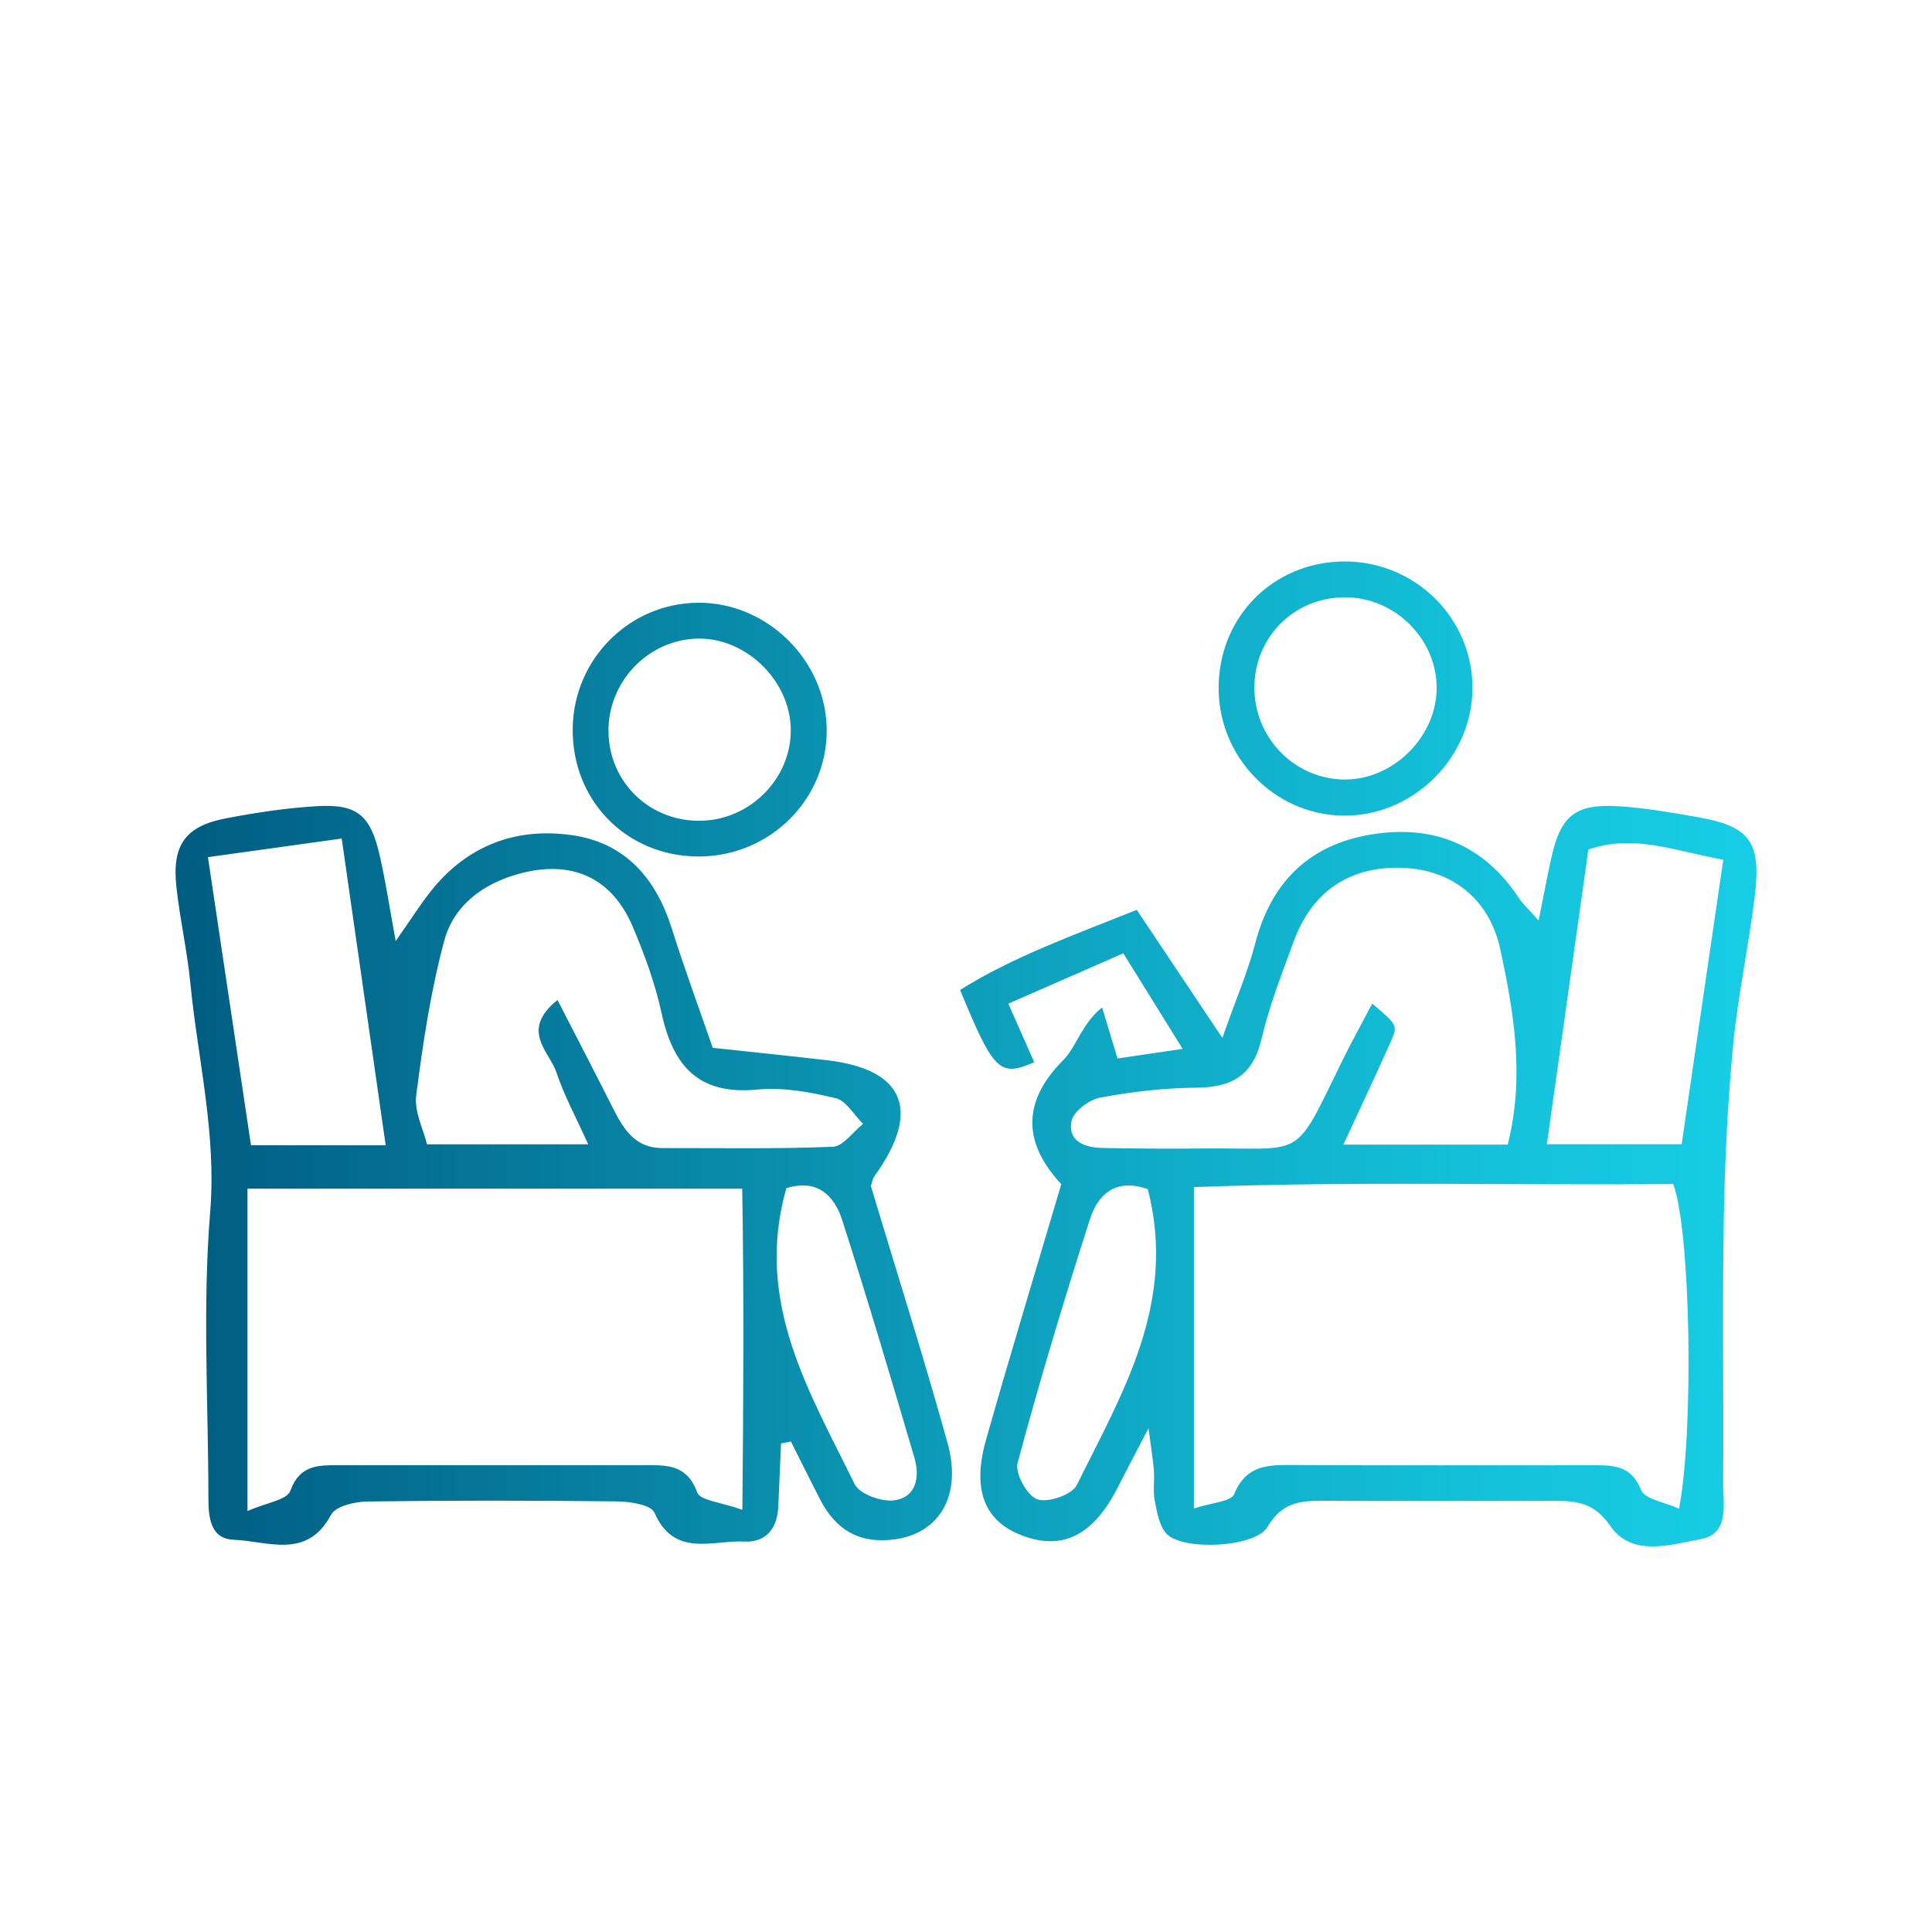 <?xml version="1.0" encoding="UTF-8"?> <svg xmlns="http://www.w3.org/2000/svg" xmlns:xlink="http://www.w3.org/1999/xlink" id="uuid-446eb799-5b96-40d4-8f40-2db2be203748" viewBox="0 0 708.66 708.66"><defs><style>.uuid-3cf9a29e-73ad-48ec-a1bd-6a9e08918e99{fill:url(#uuid-ff98e323-a03f-42f4-9b40-a2e54426e8ba);}</style><linearGradient id="uuid-ff98e323-a03f-42f4-9b40-a2e54426e8ba" x1="64.4" y1="386.58" x2="644.26" y2="386.58" gradientUnits="userSpaceOnUse"><stop offset="0" stop-color="#005c81"></stop><stop offset=".15" stop-color="#047093"></stop><stop offset=".54" stop-color="#0ea2bf"></stop><stop offset=".83" stop-color="#14c1da"></stop><stop offset="1" stop-color="#17cde5"></stop></linearGradient></defs><path class="uuid-3cf9a29e-73ad-48ec-a1bd-6a9e08918e99" d="m421.27,523.9c-5.32,10.23-8.26,15.74-11.08,21.31-9.02,17.91-20.29,23.68-35.28,18.01-13.77-5.21-18.46-16.67-13.22-35.16,8.73-30.77,18.03-61.37,27.59-93.71-13.16-14.14-15.35-29.37.65-45.42,5.01-5.03,6.75-13.33,14.33-19.4,1.74,5.78,3.49,11.56,5.65,18.72,7.21-1.06,14.24-2.1,23.89-3.52-7.85-12.64-14.35-23.1-21.77-35.05-14.63,6.4-27.96,12.23-42.18,18.46,3.69,8.33,6.61,14.92,9.51,21.48-12.66,5.52-14.88,3.42-27.19-26.51,19.62-12.27,41.53-20.04,64.8-29.37,10.01,14.98,19.29,28.86,31.39,46.97,5.09-14.44,9.38-24.37,12.07-34.72,5.89-22.66,20-36.3,42.9-39.96,22.63-3.61,41.01,3.9,53.87,23.48,1.18,1.79,2.84,3.27,7.16,8.14,1.89-9.35,3.13-16.01,4.58-22.63,3.46-15.78,8.74-20.25,24.64-19.29,9.63.58,19.22,2.27,28.75,3.92,19.42,3.37,23.75,8.89,21.33,28.93-2.23,18.46-6.25,36.73-8,55.23-2.02,21.32-3.02,42.78-3.38,64.2-.54,32.01,0,64.03-.22,96.05-.05,7.81,2.44,18.56-8.29,20.51-11.12,2.02-25.17,6.65-33.11-4.86-5.87-8.52-12.27-9.21-20.52-9.2-28.29.05-56.59.1-84.88-.03-8.4-.04-15.07.63-20.32,9.55-4.55,7.73-31.17,8.79-37,2.61-2.7-2.86-3.52-7.82-4.35-12-.72-3.59-.08-7.43-.33-11.14-.23-3.43-.84-6.84-1.98-15.6Zm16.66,29.41c6.54-2.16,13.64-2.49,14.76-5.25,3.91-9.61,10.77-10.74,19.52-10.7,37.21.2,74.43.08,111.64.09,7.5,0,14.4-.29,18.12,9.1,1.34,3.38,8.63,4.41,13.91,6.83,5.56-29.25,4.19-102.56-2.17-119.1-57.73.58-116.15-1.11-175.79,1.15v117.88Zm65.41-185.21c9.14,7.84,9.44,7.97,6.94,13.64-5.31,12.03-10.97,23.91-17.52,38.11h60.28c6.27-24.95,2.25-48.38-2.69-71.46-4.06-19-18.18-29.64-36.51-30.09-18.84-.46-32.53,8.66-39.21,26.77-4.37,11.85-9.01,23.72-11.88,35.96-3.13,13.37-10.84,17.83-23.83,17.93-11.84.09-23.8,1.48-35.44,3.66-4.06.76-9.85,5.16-10.48,8.69-1.36,7.58,5.19,9.65,11.63,9.77,11.89.22,23.79.33,35.69.19,38.83-.46,33.71,5.22,51.83-31.78,3.49-7.12,7.34-14.06,11.19-21.39Zm128.76-52.76c-18.22-3.31-32.64-9.47-49.48-3.75-5.07,35.96-10.07,71.45-15.23,108.1h49.45c5.11-34.94,10.01-68.45,15.26-104.35Zm-211.09,120.85c-11.9-4.27-18.35,2.1-21.22,11.01-9.53,29.61-18.47,59.42-26.55,89.45-1.02,3.78,3.56,12.01,7.25,13.3,3.92,1.37,12.73-1.67,14.48-5.22,16.64-33.67,36.84-66.73,26.04-108.54Zm-134.52,93.27c-.34,7.75-.67,15.5-1.02,23.24-.36,7.93-4.51,13.13-12.42,12.74-11.67-.58-25.74,6.06-33.02-10.63-1.26-2.88-9.01-4.05-13.78-4.1-30.52-.35-61.06-.38-91.58.04-4.57.06-11.56,1.71-13.23,4.85-8.84,16.63-23.33,9.62-35.73,9.18-8.53-.31-9.26-8.24-9.27-15.24-.02-35-2.2-70.17.65-104.93,2.37-28.85-4.54-56.04-7.26-83.96-1.16-11.84-3.84-23.52-5.13-35.35-1.67-15.4,3.3-22.3,18.27-25.15,10.95-2.09,22.06-3.78,33.18-4.44,14.88-.88,19.73,3.22,23.14,18.12,2.1,9.16,3.49,18.48,5.86,31.35,5.64-8.05,9.02-13.45,12.97-18.4,13.21-16.55,30.89-23.33,51.44-20.48,19.79,2.74,31.07,15.86,36.92,34.47,4.45,14.15,9.6,28.07,14.95,43.57,14.11,1.53,28.05,2.93,41.97,4.56,28.43,3.33,34.61,18.5,17.41,42.44-.81,1.13-1.01,2.69-1.37,3.71,9.49,31.6,19.4,62.78,28.14,94.28,5.85,21.07-4.66,35.55-24.06,35.63-11.08.05-18.01-5.86-22.78-15.11-3.61-7-7.09-14.07-10.63-21.1-1.21.23-2.42.47-3.63.7Zm-195.72,24.79c6.95-3.07,14.53-4.07,15.71-7.38,3.44-9.59,10.28-9.43,17.82-9.43,37.19,0,74.39,0,111.58-.02,8.25,0,16.05-.56,19.85,10,1.09,3.01,8.87,3.6,16.58,6.38.38-41.72.58-79.22-.06-117.8H90.78v118.24Zm113.71-187.46c7.2,14.02,13.94,26.95,20.49,39.97,3.83,7.6,8.15,14.37,17.98,14.36,20.85-.04,41.72.37,62.54-.49,3.8-.16,7.39-5.46,11.08-8.38-3.32-3.27-6.17-8.5-10.04-9.43-9.34-2.24-19.32-4.09-28.75-3.17-21.6,2.1-30.91-8.69-35.12-28.05-2.36-10.85-6.24-21.49-10.6-31.74-7.77-18.28-22.79-24.66-42.03-19.26-13.17,3.69-23.62,11.66-27.06,24.39-5.01,18.53-7.84,37.73-10.31,56.81-.77,5.93,2.63,12.4,3.96,17.93h59.12c-4.6-10.22-8.86-17.98-11.59-26.24-2.56-7.75-13.59-15.5.33-26.68Zm-128.21-52.39c5.62,37.61,10.71,71.67,15.79,105.7h49.41c-5.41-37.71-10.59-73.85-16.13-112.52-17.06,2.37-31.34,4.36-49.07,6.82Zm212.15,121.44c-11.89,41.96,8.64,74.89,25.06,108.54,1.78,3.65,9.88,6.58,14.51,5.94,8.23-1.13,9.46-8.67,7.4-15.68-8.56-29.07-17.17-58.14-26.43-87-2.91-9.08-9.15-15.37-20.54-11.8Zm-32.48-121.68c-26.39-.18-46.39-20.83-45.86-47.34.5-25.16,20.72-45.41,45.69-45.73,25.5-.34,47.35,21.15,47.47,46.67.12,25.71-21.15,46.58-47.3,46.4Zm34.12-46.74c-.32-18.28-17.14-34.13-35.18-33.15-17.75.97-31.86,16.12-31.69,34.03.18,18.99,15.7,33.59,34.79,32.72,17.89-.81,32.38-16,32.07-33.61Zm156.94-14.11c-.49-26.47,19.6-47.18,45.93-47.36,26.07-.18,47.29,20.76,47.17,46.54-.11,24.72-20.5,45.75-45.22,46.66-25.61.94-47.39-19.91-47.88-45.83Zm79.96-.45c.35-17.55-14.21-32.89-32-33.73-19.09-.9-34.62,13.67-34.85,32.69-.22,18.06,13.72,33.1,31.58,34.07,18.17.99,34.91-14.68,35.27-33.03Z"></path></svg> 